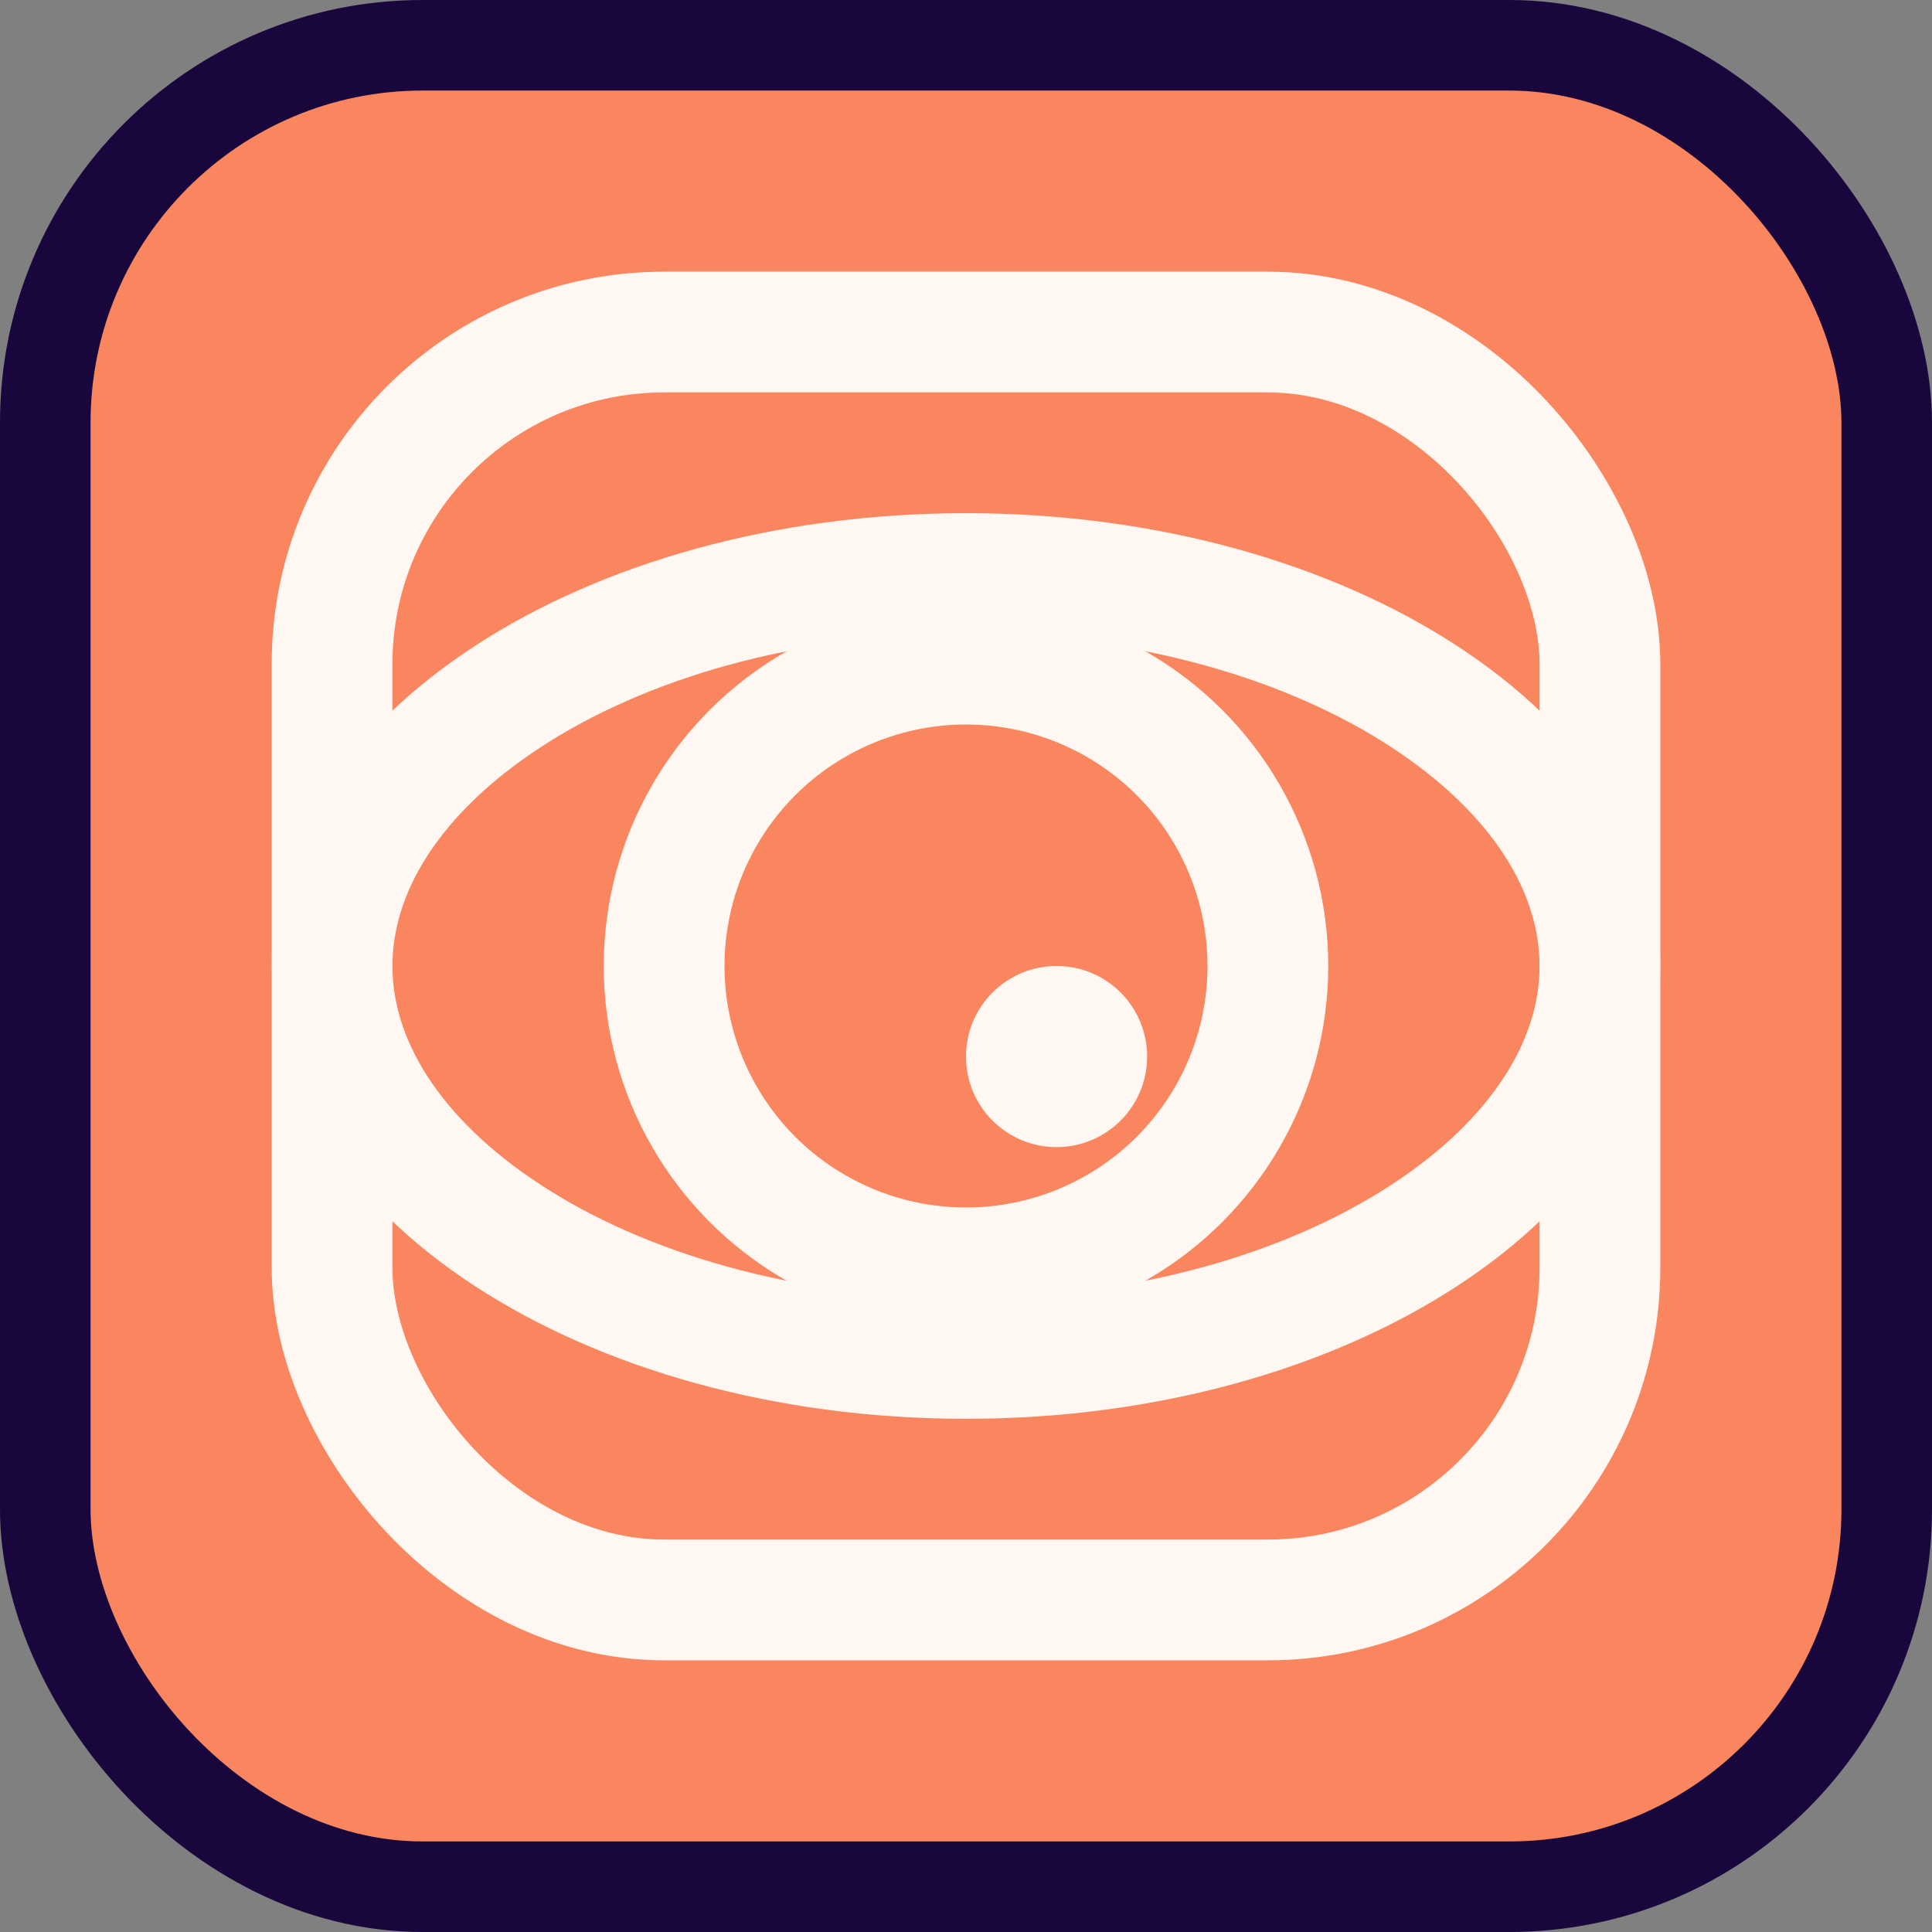 <svg width="64" height="64" viewBox="0 0 64 64" fill="none" xmlns="http://www.w3.org/2000/svg">
<rect x="0" y="0" width="64" height="64" fill="#808080" stroke="none"/>
<rect x="1.5" y="1.5" width="61" height="61" rx="12.5" fill="#FA865F" stroke="#18063C" stroke-width="3"/>
<circle cx="32" cy="32" r="10" stroke="#FFF8F2" stroke-width="4"/>
<circle cx="35" cy="35" r="3" fill="#FFF8F2"/>
<rect x="11" y="11" width="42" height="42" rx="11" stroke="#FFF8F2" stroke-width="4"/>
<path d="M53 32C53 35.245 50.982 38.446 47.171 40.931C43.378 43.405 38.02 45 32 45C25.98 45 20.622 43.405 16.829 40.931C13.018 38.446 11 35.245 11 32C11 28.755 13.018 25.554 16.829 23.069C20.622 20.595 25.98 19 32 19C38.02 19 43.378 20.595 47.171 23.069C50.982 25.554 53 28.755 53 32Z" stroke="#FFF8F2" stroke-width="4"/>
</svg>